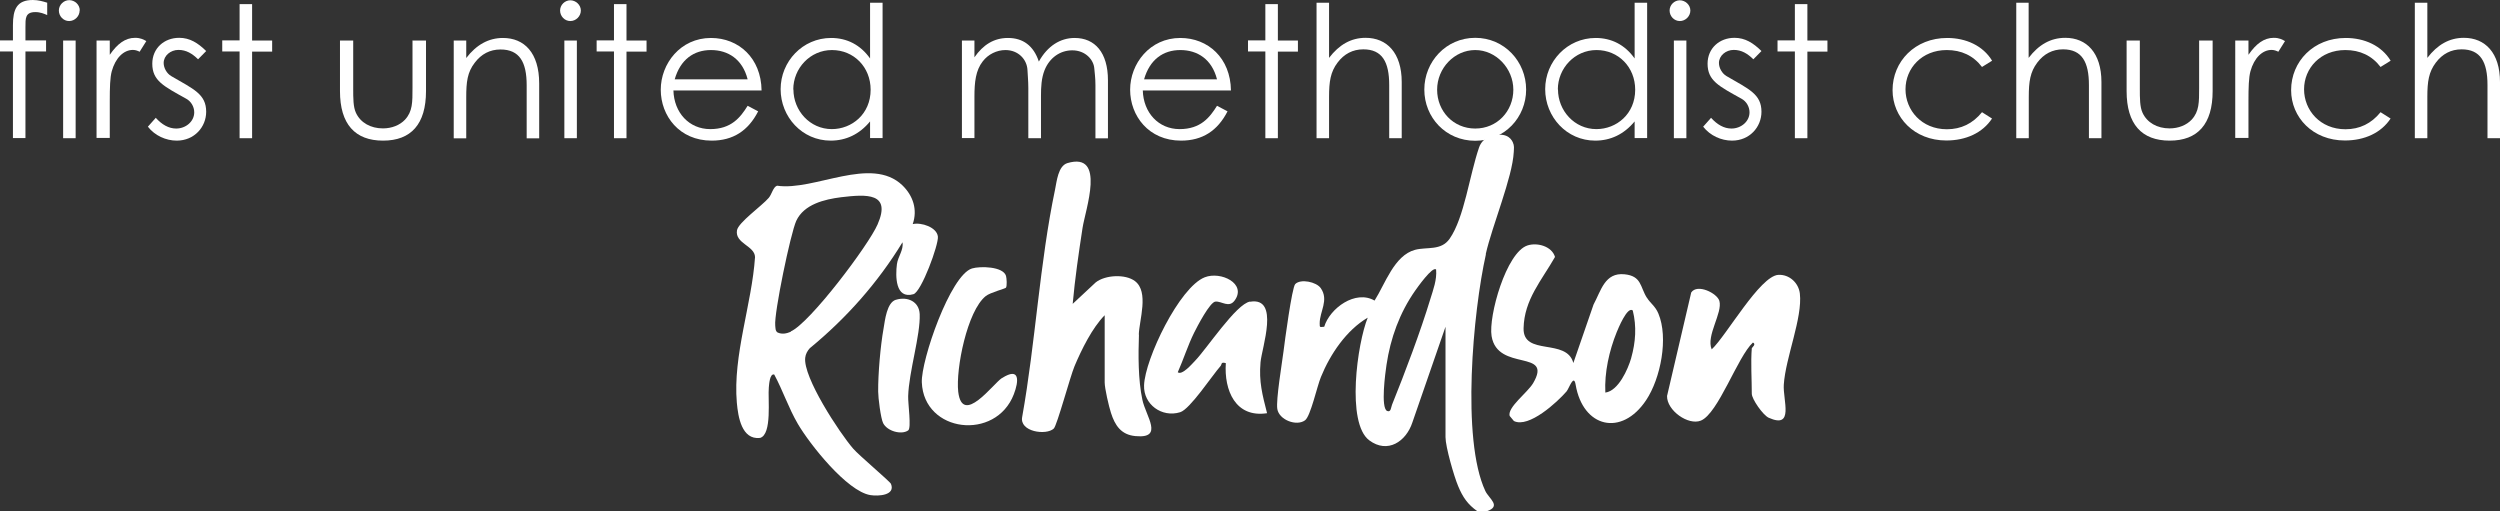<?xml version="1.0" encoding="UTF-8"?>
<svg id="Layer_2" data-name="Layer 2" xmlns="http://www.w3.org/2000/svg" viewBox="0 0 175.82 35.95">
  <rect x="0" y="0" width="175.82" height="35.95" fill="#333333" stroke="none"/>
  <defs>
    <style>
      .cls-1 {
        fill: #fff;
      }
    </style>
  </defs>
  <g id="Layer_1-2" data-name="Layer 1">
    <g>
      <g>
        <path class="cls-1" d="M104.49,17.87c.45-2,1.88-5.39,1.97-7.18.01-.27.05-.43-.07-.69-.14-.31-.55-.76-1.64-.38-.35.12-.61.4-.73.75-.67,1.94-1.04,4.95-2.07,6.42-.6.86-1.59.56-2.43.78-1.47.39-2.11,2.41-2.85,3.57-1.34-.78-3.15.54-3.54,1.84-.31.02-.32.08-.32-.24,0-.84.66-1.63.08-2.47-.31-.45-1.42-.68-1.8-.29-.23.24-.74,4.05-.82,4.71-.11.86-.54,3.42-.44,4.07.12.77,1.35,1.24,1.95.8.39-.28.85-2.41,1.12-3.05.65-1.6,1.79-3.29,3.29-4.17-.73,1.79-1.53,7.41.11,8.63,1.29.96,2.59.08,3.03-1.26l2.33-6.73v7.77c0,.67.6,2.76.89,3.44.32.77.67,1.29,1.36,1.77h.64c1.08-.36.16-.89-.09-1.43-1.7-3.63-.86-12.63.04-16.64ZM100.59,21.04c-.69,2.28-1.79,5.19-2.69,7.42-.07.16-.07.57-.35.44-.46-.22-.12-2.71-.04-3.24.28-1.88.92-3.65,2.01-5.21.12-.17,1.24-1.77,1.48-1.49.06.72-.2,1.4-.41,2.08Z"/>
        <path class="cls-1" d="M60,31.55c-.96-1.11-3.54-5.03-3.37-6.4.03-.25.15-.47.32-.66,2.57-2.11,4.79-4.61,6.52-7.45.09.54-.32,1.01-.39,1.53-.11.84-.12,2.49,1.16,2.12.56-.16,1.78-3.49,1.72-4.05-.07-.66-1.17-1.02-1.77-.88.35-1.01.03-1.99-.72-2.72-2.2-2.12-6.19.41-8.82.02-.28.09-.37.61-.59.86-.49.57-2.14,1.73-2.23,2.28-.15.93,1.25,1.08,1.27,1.88-.22,3.3-1.57,6.93-1.28,10.24.09,1,.34,2.62,1.63,2.48.87-.24.54-2.79.62-3.56.02-.18.06-.99.38-.9.61,1.13,1.01,2.36,1.66,3.47.83,1.42,3.45,4.74,5.1,5.01.57.09,1.78.02,1.45-.79-.07-.17-2.26-2.01-2.66-2.48ZM55.62,23.33c-.31.13-.62.2-.94.05-.16-.11-.14-.32-.16-.49-.09-.85,1.08-6.49,1.48-7.36.54-1.16,1.97-1.51,3.16-1.66,1.78-.21,3.54-.33,2.56,1.91-.63,1.46-4.77,6.95-6.11,7.53Z"/>
        <path class="cls-1" d="M80.09,23.53c.03-1.02.73-3-.27-3.76-.67-.51-2.09-.44-2.76.09l-1.62,1.51c.16-1.78.42-3.55.69-5.32.19-1.28,1.68-5.39-1.06-4.58-.66.2-.75,1.29-.87,1.86-1.08,5.14-1.38,10.79-2.31,15.98-.22,1.06,1.69,1.33,2.22.83.23-.22,1.15-3.65,1.46-4.39.49-1.16,1.24-2.69,2.12-3.58v4.73c0,.41.29,1.67.44,2.13.28.88.71,1.55,1.73,1.64,2.02.19.72-1.4.48-2.56-.3-1.41-.29-3.13-.24-4.58Z"/>
        <path class="cls-1" d="M115.82,20.94c-.48-.76-.36-1.53-1.57-1.65-1.39-.14-1.65,1.15-2.18,2.13l-1.42,4.11c-.47-1.78-3.54-.46-3.5-2.44.04-2.02,1.28-3.38,2.21-5.02-.22-.75-1.24-1.03-1.93-.81-1.5.48-2.76,4.98-2.53,6.38.42,2.54,4.35.88,2.92,3.31-.39.66-1.82,1.7-1.65,2.3l.3.36c1.05.52,3.06-1.34,3.7-2.08.18-.21.51-1.26.64-.48.51,3.03,3.24,3.68,4.96,1.09,1.02-1.53,1.58-4.38.86-6.09-.22-.53-.56-.71-.81-1.12ZM114.72,25.18c-.23.79-.9,2.31-1.82,2.43-.07-1.41.27-2.94.8-4.25.08-.19.75-1.86,1.13-1.52.28,1.12.2,2.23-.11,3.33Z"/>
        <path class="cls-1" d="M125.45,27.06c.12-1.9,1.33-4.71,1.13-6.42-.09-.75-.74-1.35-1.51-1.31-1.3.07-3.67,4.3-4.69,5.24-.41-.96.78-2.56.54-3.41-.16-.54-1.55-1.23-1.98-.59l-1.7,7.28c-.02,1.02,1.5,2.09,2.38,1.73,1.23-.51,2.58-4.5,3.66-5.49.26.12-.08.36-.08.4-.08,1.01,0,2.17,0,3.2,0,.38.79,1.51,1.19,1.69,1.81.81.99-1.23,1.06-2.33Z"/>
        <path class="cls-1" d="M87.91,21.21c-.97.16-3.05,3.33-3.87,4.17-.19.19-.9,1.04-1.21.8.4-.9.71-1.89,1.15-2.78.22-.44,1.11-2.16,1.5-2.19.44-.04.96.48,1.36-.09.84-1.18-.98-2.06-2.11-1.62-1.78.69-4.21,5.75-4.27,7.6-.05,1.34,1.25,2.29,2.54,1.89.69-.21,2.24-2.57,2.84-3.25.1-.11,0-.31.37-.2-.13,1.9.67,3.86,2.9,3.52-.33-1.3-.58-2.21-.46-3.58.09-1.03,1.37-4.61-.73-4.26Z"/>
        <path class="cls-1" d="M70.46,26.59c-.61.39-2.78,3.4-3.07.96-.18-1.6.63-5.69,1.94-6.73.31-.25,1.38-.52,1.42-.59.08-.13.05-.65,0-.83-.21-.67-1.83-.69-2.39-.52-1.53.47-3.59,6.47-3.53,8.01.14,3.55,5.2,4.14,6.47.84.36-.93.44-1.95-.83-1.14Z"/>
        <path class="cls-1" d="M63.01,21.08c-.64.19-.77,1.43-.87,2.02-.22,1.23-.39,3.2-.38,4.44,0,.43.18,1.88.35,2.22.29.57,1.29.84,1.76.51.24-.16-.02-1.9,0-2.41.05-1.72.87-4.29.81-5.77-.04-.89-.86-1.25-1.66-1.01Z"/>
      </g>
      <g>
        <path class="cls-1" d="M.91,1.77c0-1.11.27-1.77,1.4-1.77.38,0,.72.1,1.01.19v.87c-.21-.09-.48-.21-.83-.21-.72,0-.7.44-.7,1.06v.93h1.45v.78h-1.45v6.09h-.88V3.62h-.91v-.78h.91v-1.07Z"/>
        <path class="cls-1" d="M5.6.74c0,.4-.34.74-.74.74s-.72-.34-.72-.74S4.48.01,4.87.01s.74.32.74.72ZM4.44,2.85h.88v6.87h-.88V2.85Z"/>
        <path class="cls-1" d="M7.73,3.84c.52-.75,1.07-1.18,1.77-1.18.4,0,.61.13.79.23l-.47.75c-.1-.05-.27-.13-.47-.13-.65,0-1.23.56-1.49,1.5-.12.44-.14,1.15-.14,2.08v2.61h-.93V2.85h.93v1Z"/>
        <path class="cls-1" d="M10.95,8.28c.44.49.92.76,1.44.76.67,0,1.27-.49,1.27-1.14,0-.4-.23-.78-.57-.96-1.58-.88-2.38-1.26-2.38-2.46,0-1.09.84-1.82,1.89-1.82.75,0,1.32.36,1.9.93l-.57.58c-.41-.4-.83-.66-1.38-.66s-1.04.4-1.04.92c0,.35.22.74.53.92,1.58.92,2.46,1.27,2.46,2.51,0,1.07-.83,2.03-2.07,2.03-.76,0-1.54-.35-2.03-.98l.56-.63Z"/>
        <path class="cls-1" d="M16.85.29h.88v2.56h1.41v.78h-1.41v6.09h-.88V3.62h-1.22v-.78h1.22V.29Z"/>
        <path class="cls-1" d="M29.03,2.85h.93v3.56c0,2.32-1.05,3.48-3.02,3.48s-3.03-1.16-3.03-3.48v-3.56h.93v3.35c0,.72,0,1.32.19,1.73.32.7,1.04,1.1,1.9,1.1.63,0,1.19-.23,1.55-.61.54-.58.53-1.24.53-2.23v-3.35Z"/>
        <path class="cls-1" d="M32.79,4.08c.71-.93,1.57-1.41,2.58-1.41,1.5,0,2.55,1.04,2.55,3.2v3.86h-.88v-3.74c0-1.62-.5-2.51-1.84-2.51-.74,0-1.35.32-1.81.93-.52.67-.6,1.35-.6,2.43v2.89h-.88V2.85h.88v1.23Z"/>
        <path class="cls-1" d="M40.85.74c0,.4-.34.74-.74.74s-.72-.34-.72-.74.34-.72.72-.72.74.32.74.72ZM39.69,2.85h.88v6.87h-.88V2.85Z"/>
        <path class="cls-1" d="M43.18.29h.88v2.56h1.41v.78h-1.41v6.09h-.88V3.62h-1.22v-.78h1.22V.29Z"/>
        <path class="cls-1" d="M47.36,6.35c.04,1.58,1.11,2.73,2.59,2.73s2.12-.82,2.63-1.64l.74.39c-.7,1.37-1.77,2.06-3.27,2.06-2.28,0-3.58-1.75-3.58-3.58s1.38-3.64,3.53-3.64c1.95,0,3.53,1.41,3.56,3.69h-6.19ZM52.58,5.58c-.36-1.42-1.38-2.06-2.58-2.06s-2.15.66-2.55,2.06h5.12Z"/>
        <path class="cls-1" d="M61.19,8.54c-.75.91-1.7,1.35-2.77,1.35-2.01,0-3.52-1.67-3.52-3.62s1.55-3.6,3.55-3.6c1.11,0,2.06.48,2.74,1.44V.19h.88v9.52h-.88v-1.18ZM55.8,6.29c0,1.49,1.16,2.79,2.7,2.79,1.41,0,2.73-1.06,2.73-2.77,0-1.59-1.18-2.79-2.72-2.79s-2.72,1.29-2.72,2.77Z"/>
        <path class="cls-1" d="M73.2,9.72h-.88v-3.52c0-.53-.05-.97-.06-1.28-.04-.75-.65-1.4-1.55-1.4-.61,0-1.22.3-1.6.8-.49.63-.58,1.45-.58,2.48v2.91h-.88V2.85h.88v1.18c.61-.88,1.37-1.36,2.36-1.36,1.05,0,1.8.54,2.17,1.66.61-1.1,1.51-1.66,2.52-1.66,1.42,0,2.34,1.02,2.34,2.98v4.08h-.88v-3.75c0-.5-.06-.91-.08-1.16-.04-.61-.62-1.28-1.55-1.28-.85,0-1.6.52-1.95,1.4-.22.56-.25,1.17-.25,1.8v3Z"/>
        <path class="cls-1" d="M80.37,6.35c.04,1.58,1.11,2.73,2.59,2.73s2.12-.82,2.63-1.64l.74.39c-.7,1.37-1.77,2.06-3.27,2.06-2.28,0-3.58-1.75-3.58-3.58s1.38-3.64,3.53-3.64c1.95,0,3.53,1.41,3.56,3.69h-6.19ZM85.59,5.58c-.36-1.42-1.38-2.06-2.58-2.06s-2.15.66-2.55,2.06h5.12Z"/>
        <path class="cls-1" d="M88.99.29h.88v2.56h1.41v.78h-1.41v6.09h-.88V3.62h-1.22v-.78h1.22V.29Z"/>
        <path class="cls-1" d="M92.59.19h.88v3.88c.71-.93,1.55-1.41,2.57-1.41,1.49,0,2.54,1.05,2.54,3.11v3.95h-.88v-3.74c0-1.62-.49-2.51-1.82-2.51-.74,0-1.35.32-1.81.93-.5.66-.6,1.33-.6,2.43v2.89h-.88V.19Z"/>
        <path class="cls-1" d="M107.33,6.3c0,1.95-1.51,3.6-3.58,3.6s-3.58-1.64-3.58-3.6,1.53-3.64,3.58-3.64,3.58,1.67,3.58,3.64ZM101.07,6.31c0,1.5,1.13,2.73,2.68,2.73s2.68-1.23,2.68-2.73-1.22-2.79-2.68-2.79-2.68,1.27-2.68,2.79Z"/>
        <path class="cls-1" d="M114.96,8.54c-.75.91-1.7,1.35-2.77,1.35-2.01,0-3.52-1.67-3.52-3.62s1.55-3.6,3.55-3.6c1.11,0,2.06.48,2.74,1.44V.19h.88v9.52h-.88v-1.18ZM109.57,6.29c0,1.49,1.16,2.79,2.7,2.79,1.41,0,2.73-1.06,2.73-2.77,0-1.59-1.18-2.79-2.72-2.79s-2.72,1.29-2.72,2.77Z"/>
        <path class="cls-1" d="M118.88.74c0,.4-.34.74-.74.74s-.72-.34-.72-.74.34-.72.72-.72.74.32.74.72ZM117.72,2.85h.88v6.87h-.88V2.85Z"/>
        <path class="cls-1" d="M120.33,8.28c.44.49.92.76,1.44.76.67,0,1.27-.49,1.27-1.14,0-.4-.23-.78-.57-.96-1.58-.88-2.38-1.26-2.38-2.46,0-1.09.84-1.82,1.89-1.82.75,0,1.32.36,1.9.93l-.57.58c-.41-.4-.83-.66-1.38-.66s-1.04.4-1.04.92c0,.35.22.74.53.92,1.58.92,2.46,1.27,2.46,2.51,0,1.07-.83,2.03-2.07,2.03-.76,0-1.54-.35-2.03-.98l.56-.63Z"/>
        <path class="cls-1" d="M126.23.29h.88v2.56h1.41v.78h-1.41v6.09h-.88V3.62h-1.22v-.78h1.22V.29Z"/>
        <path class="cls-1" d="M140.1,8.33c-.67,1.02-1.84,1.55-3.22,1.55-2.26,0-3.78-1.63-3.78-3.54,0-2.02,1.58-3.67,3.84-3.67,1.32,0,2.52.54,3.16,1.6l-.71.44c-.61-.8-1.45-1.19-2.48-1.19-1.75,0-2.9,1.28-2.9,2.76s1.14,2.81,2.91,2.81c1,0,1.82-.4,2.47-1.2l.71.45Z"/>
        <path class="cls-1" d="M141.79.19h.88v3.88c.71-.93,1.55-1.41,2.58-1.41,1.49,0,2.54,1.05,2.54,3.11v3.95h-.88v-3.74c0-1.62-.49-2.51-1.82-2.51-.74,0-1.35.32-1.81.93-.5.66-.6,1.33-.6,2.43v2.89h-.88V.19Z"/>
        <path class="cls-1" d="M154.68,2.85h.93v3.56c0,2.32-1.05,3.48-3.02,3.48s-3.03-1.16-3.03-3.48v-3.56h.93v3.35c0,.72,0,1.32.19,1.73.32.7,1.04,1.1,1.9,1.1.63,0,1.19-.23,1.55-.61.54-.58.53-1.24.53-2.23v-3.35Z"/>
        <path class="cls-1" d="M158.14,3.84c.52-.75,1.07-1.18,1.77-1.18.4,0,.61.13.79.23l-.47.75c-.1-.05-.27-.13-.47-.13-.65,0-1.23.56-1.49,1.5-.12.44-.14,1.15-.14,2.08v2.61h-.93V2.85h.93v1Z"/>
        <path class="cls-1" d="M168.13,8.33c-.67,1.02-1.84,1.55-3.22,1.55-2.26,0-3.78-1.63-3.78-3.54,0-2.02,1.58-3.67,3.84-3.67,1.32,0,2.52.54,3.16,1.6l-.71.44c-.61-.8-1.45-1.19-2.48-1.19-1.75,0-2.9,1.28-2.9,2.76s1.14,2.81,2.91,2.81c1,0,1.82-.4,2.47-1.2l.71.45Z"/>
        <path class="cls-1" d="M169.83.19h.88v3.88c.71-.93,1.55-1.41,2.57-1.41,1.49,0,2.54,1.05,2.54,3.11v3.95h-.88v-3.74c0-1.62-.49-2.51-1.82-2.51-.74,0-1.35.32-1.81.93-.5.66-.6,1.33-.6,2.43v2.89h-.88V.19Z"/>
      </g>
    </g>
  </g>
</svg>